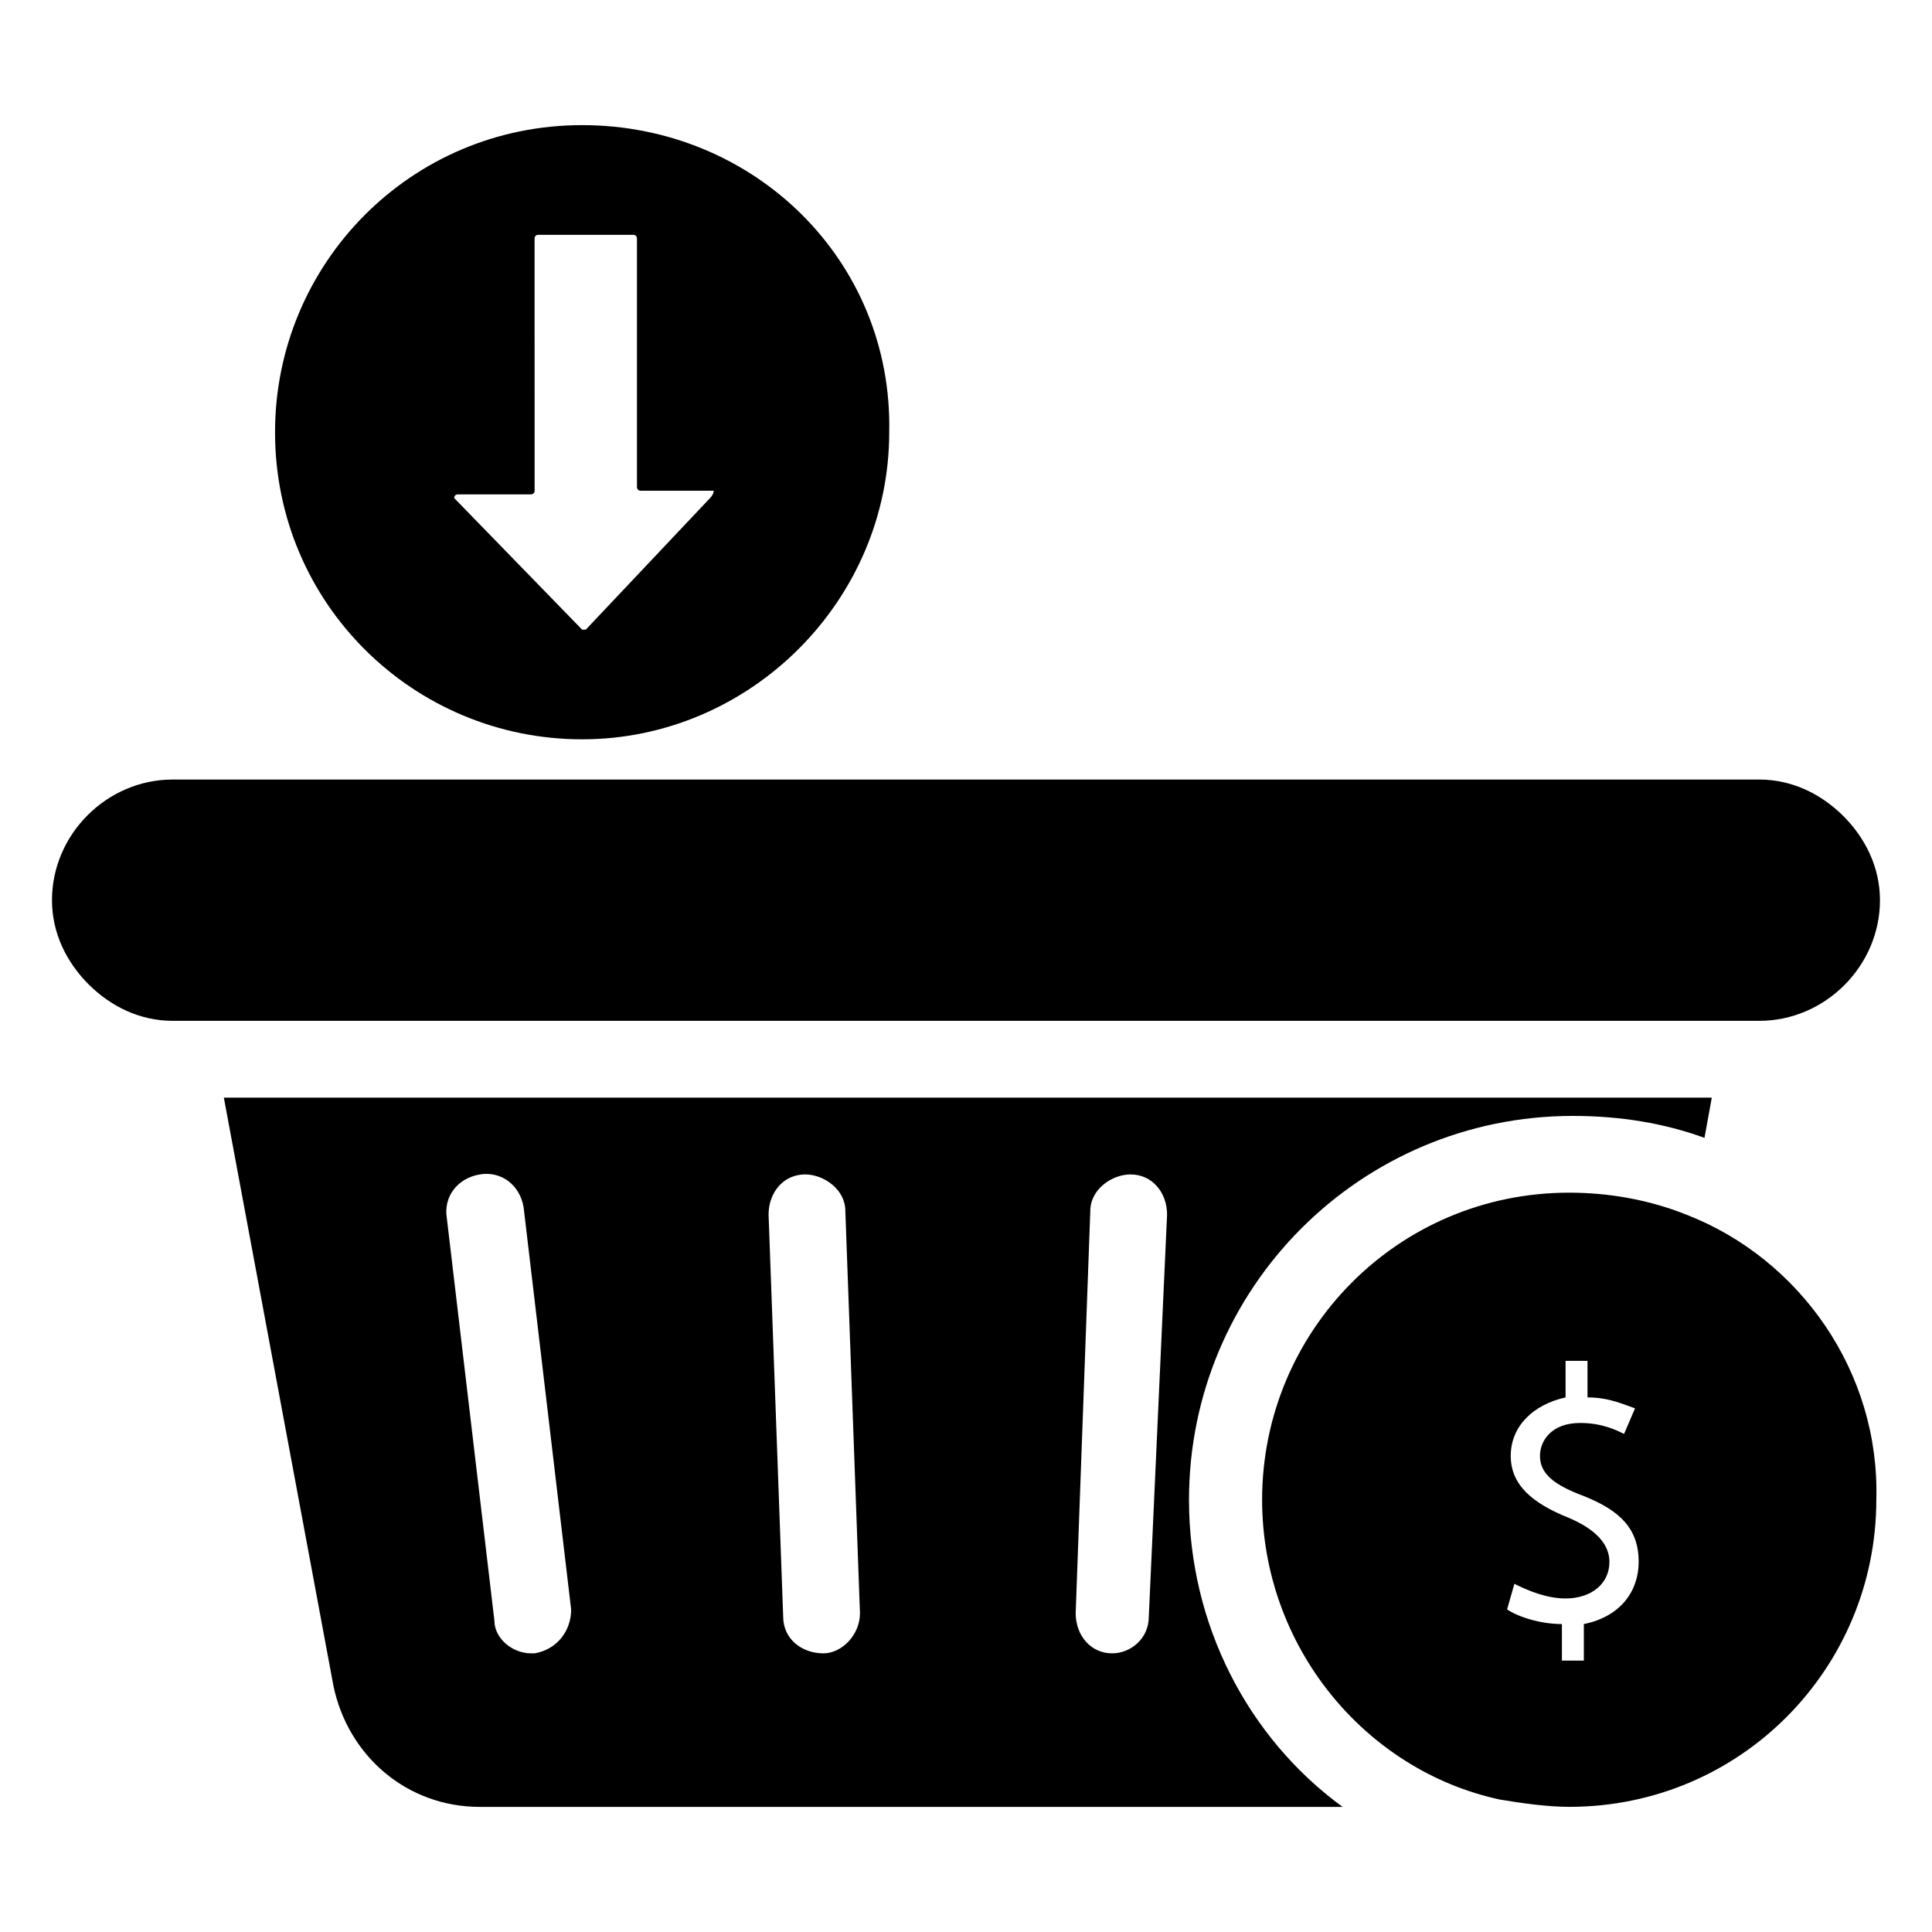 <?xml version="1.0" encoding="UTF-8"?>
<!-- Uploaded to: SVG Repo, www.svgrepo.com, Generator: SVG Repo Mixer Tools -->
<svg fill="#000000" width="800px" height="800px" version="1.1" viewBox="144 144 512 512" xmlns="http://www.w3.org/2000/svg">
 <g>
  <path d="m642.21 382.56c0 17.441-14.531 31.973-31.973 31.973h-420.49c-8.719 0-16.469-3.875-22.285-9.688-5.812-5.812-9.688-13.562-9.688-22.285 0-17.441 14.531-31.973 31.973-31.973h420.49c8.719 0 16.469 3.875 22.285 9.688 5.812 5.816 9.688 13.566 9.688 22.285z"/>
  <path d="m298.27 177.16c-45.535 0-81.383 36.816-81.383 81.383 0 45.535 36.816 81.383 81.383 81.383 44.566 0 81.383-36.816 81.383-81.383 0.969-45.535-35.848-81.383-81.383-81.383zm33.91 98.824-32.941 34.879h-0.969l-33.91-34.879s0-0.969 0.969-0.969h19.379s0.969 0 0.969-0.969l-0.004-66.852s0-0.969 0.969-0.969h25.191s0.969 0 0.969 0.969v65.883s0 0.969 0.969 0.969h19.379s0 0.969-0.969 1.938z"/>
  <path d="m203.32 434.88 29.066 155.99c3.875 18.41 19.379 31.973 38.754 31.973h228.65c-25.191-18.41-40.691-48.441-40.691-81.383 0-56.195 45.535-101.73 101.73-101.73 12.594 0 24.223 1.938 34.879 5.812l1.938-10.656zm82.352 147.27h-0.969c-4.844 0-9.688-3.875-9.688-8.719l-12.594-106.57c-0.969-5.812 2.906-10.656 8.719-11.625s10.656 2.906 11.625 8.719l12.594 106.57c0 5.812-3.875 10.656-9.688 11.625zm76.539 0s-0.969 0 0 0c-5.812 0-10.656-3.875-10.656-9.688l-3.875-106.57c0-5.812 3.875-10.656 9.688-10.656 4.844 0 10.656 3.875 10.656 9.688l3.875 106.57c0.004 5.812-4.84 10.656-9.688 10.656zm86.23-9.688c0 5.812-4.844 9.688-9.688 9.688-5.812 0-9.688-4.844-9.688-10.656l3.875-106.57c0-5.812 5.812-9.688 10.656-9.688 5.812 0 9.688 4.844 9.688 10.656z"/>
  <path d="m590.86 465.88c-9.688-3.875-20.348-5.812-31.004-5.812-45.535 0-81.383 36.816-81.383 81.383 0 38.754 27.129 71.695 62.977 79.445 5.812 0.969 12.594 1.938 18.41 1.938 45.535 0 81.383-36.816 81.383-81.383 0.969-33.91-20.348-63.945-50.383-75.57zm-27.125 108.51v9.688h-5.812v-9.688c-5.812 0-11.625-1.938-14.531-3.875l1.938-6.781c3.875 1.938 8.719 3.875 13.562 3.875 6.781 0 11.625-3.875 11.625-9.688 0-4.844-3.875-8.719-10.656-11.625-9.688-3.875-15.5-8.719-15.5-16.469s5.812-13.562 14.531-15.5v-9.688h5.812v9.688c5.812 0 9.688 1.938 12.594 2.906l-2.906 6.773c-1.938-0.969-5.812-2.906-11.625-2.906-7.75 0-10.656 4.844-10.656 8.719 0 4.844 3.875 7.75 11.625 10.656 9.688 3.875 14.531 8.719 14.531 17.441 0 7.754-4.844 14.535-14.531 16.473z"/>
 </g>
</svg>
